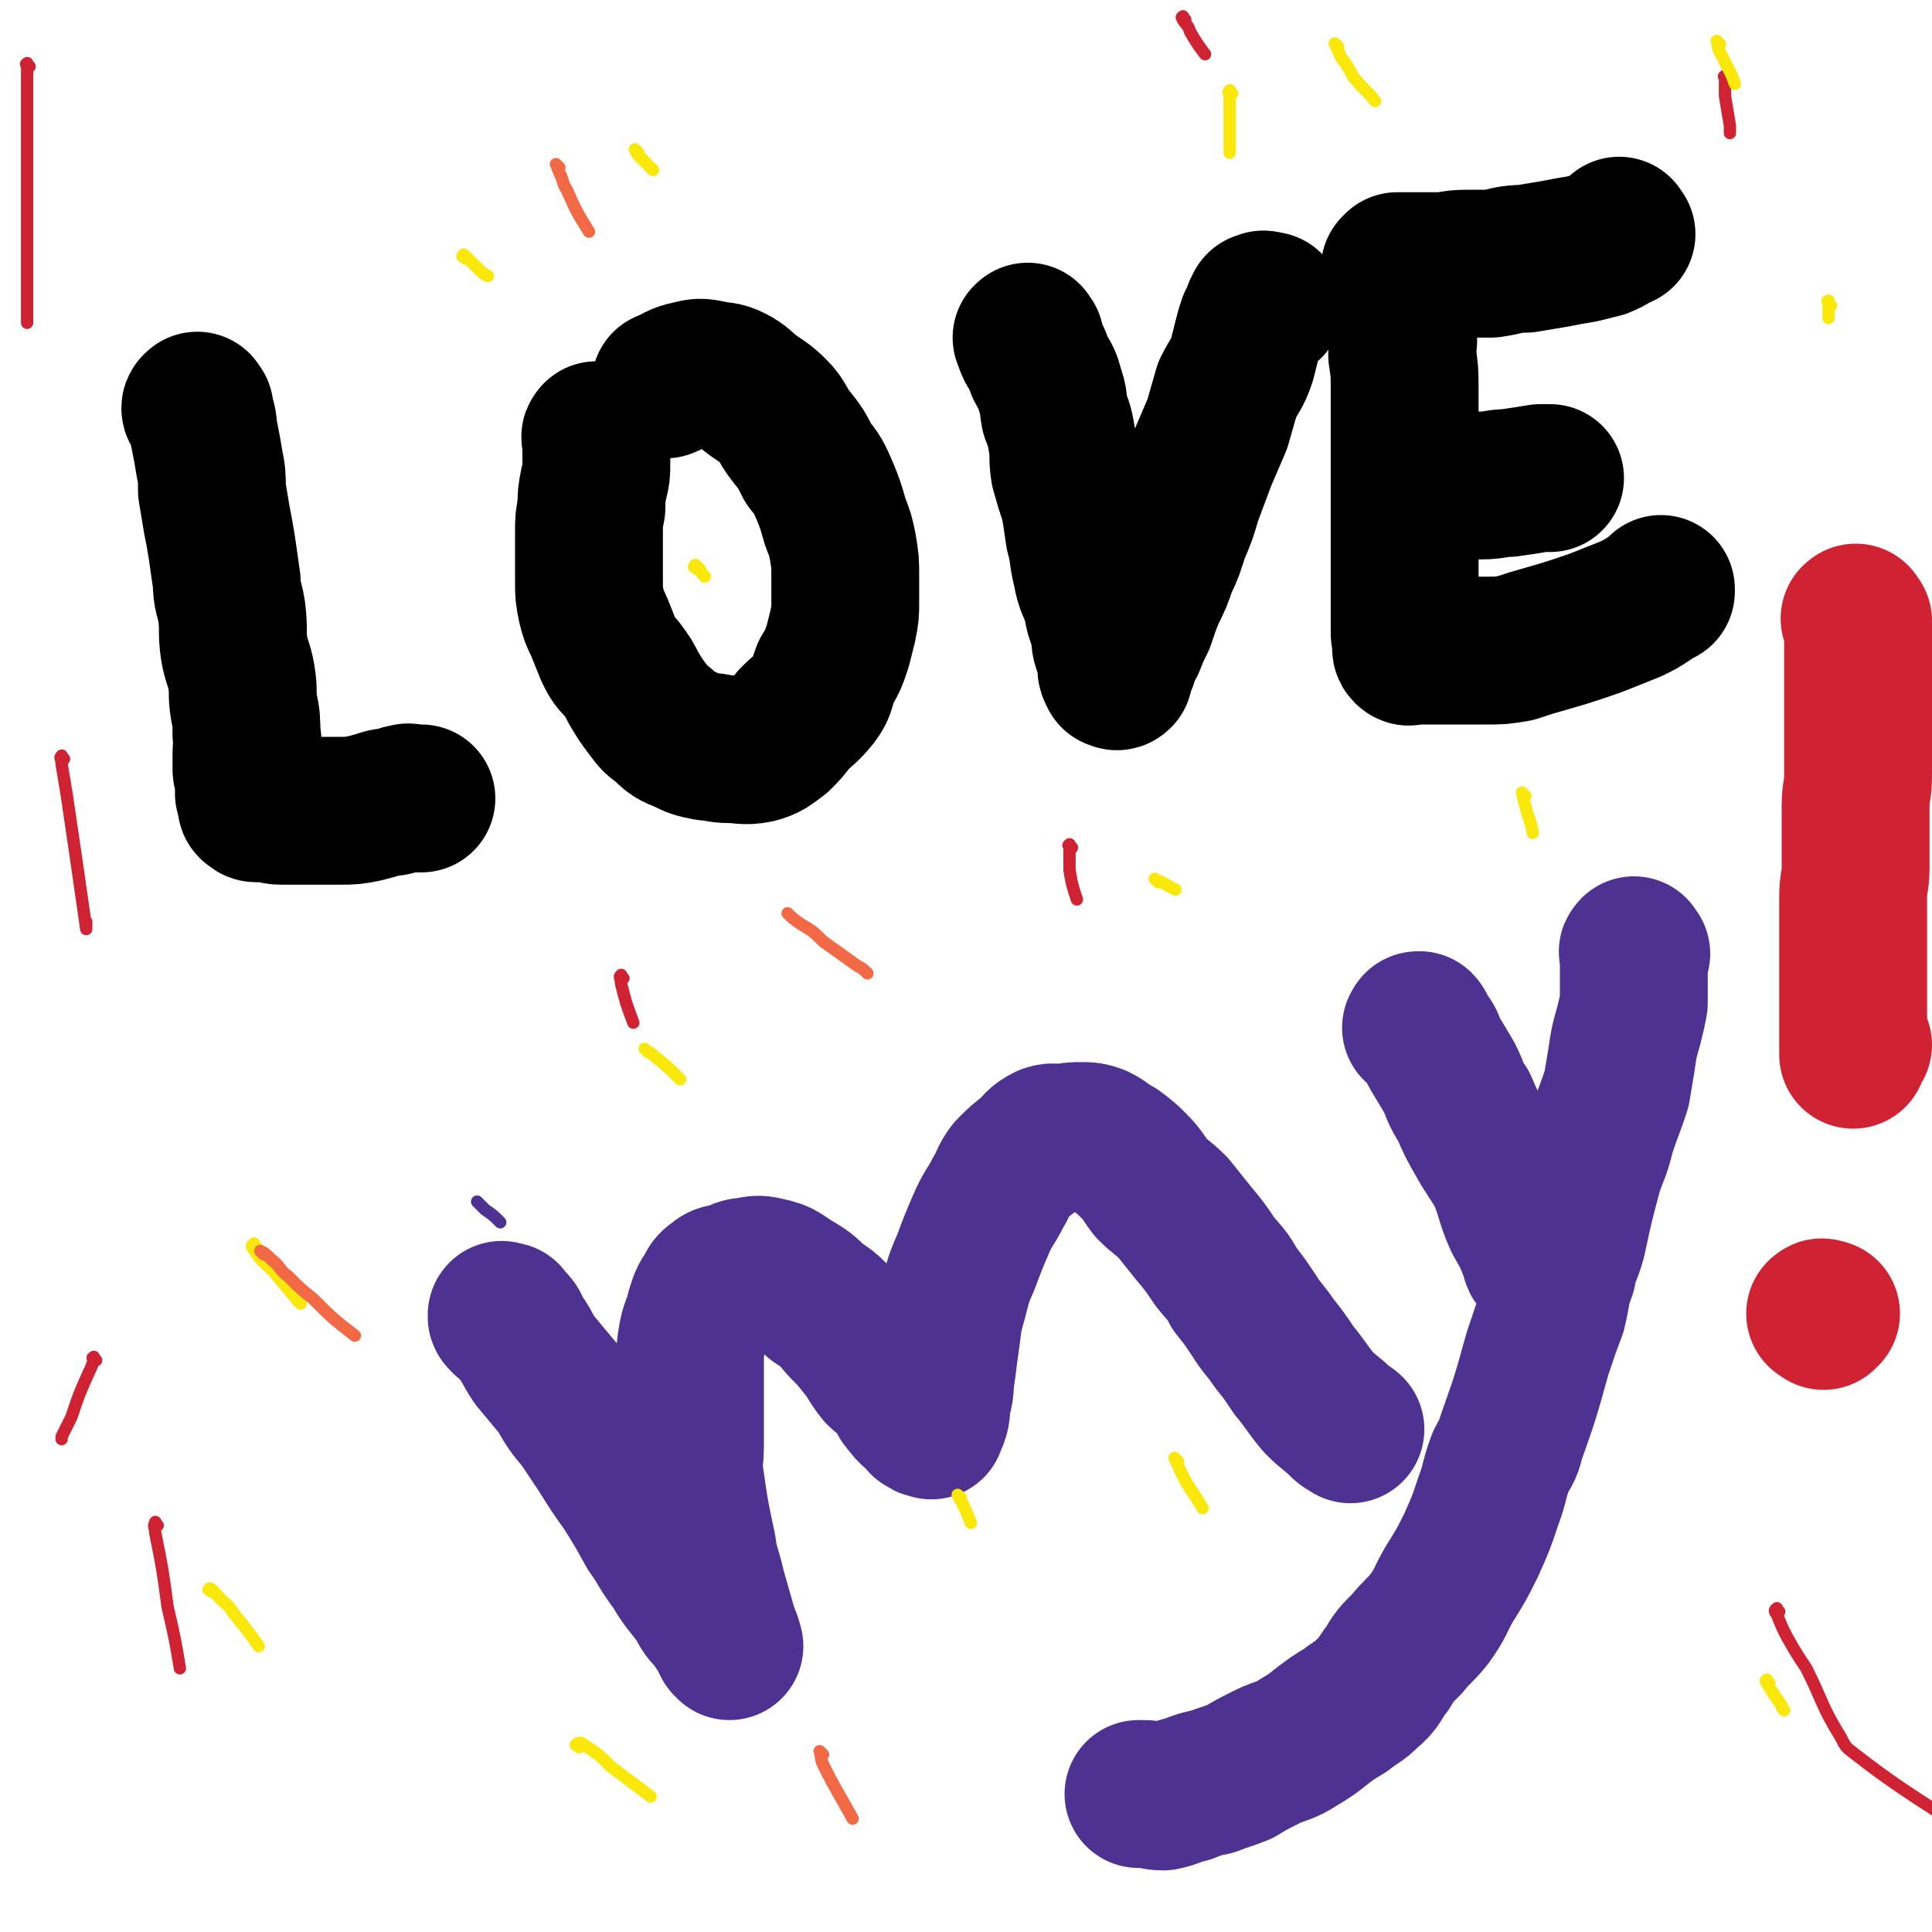<svg viewBox='0 0 784 784' version='1.1' xmlns='http://www.w3.org/2000/svg' xmlns:xlink='http://www.w3.org/1999/xlink'><g fill='none' stroke='#000000' stroke-width='60' stroke-linecap='round' stroke-linejoin='round'><path d='M81,166c-1,-1 -1,-2 -1,-1 -1,0 -1,1 0,2 0,1 1,0 1,1 2,4 1,5 2,9 1,5 1,5 2,11 1,5 1,5 1,11 1,6 1,6 2,12 1,5 1,5 2,11 1,7 1,7 2,14 0,6 1,6 2,12 1,8 0,8 1,15 1,6 2,6 3,12 1,6 0,6 1,12 1,5 1,5 1,11 1,4 0,4 0,8 0,3 0,3 0,6 0,2 1,2 2,5 0,1 -1,1 -1,2 0,2 0,2 0,3 0,1 1,1 2,2 0,0 -1,0 -1,1 0,0 0,0 0,1 0,0 0,0 0,0 0,1 0,1 1,1 0,0 0,0 0,0 0,0 0,1 1,1 1,0 1,0 2,0 1,0 2,0 3,0 2,0 2,1 5,1 3,0 3,0 7,0 4,0 4,0 8,0 5,0 5,0 9,0 5,0 5,0 10,-1 4,-1 4,-1 7,-2 3,-1 3,0 6,-1 2,-1 2,-1 4,-1 1,-1 1,0 2,0 1,0 1,0 2,0 1,0 1,0 2,0 0,0 0,0 0,0 '/><path d='M243,178c-1,-1 -1,-2 -1,-1 -1,0 0,1 0,3 0,4 0,4 0,8 0,4 0,4 -1,8 -1,5 -1,5 -1,10 -1,5 -1,5 -1,10 0,5 0,5 0,10 0,5 0,5 0,10 0,5 0,5 1,10 1,4 1,4 3,8 2,5 2,5 4,10 2,4 2,4 5,7 3,4 3,4 5,8 3,5 3,5 6,9 3,4 3,4 6,6 4,4 4,4 9,6 4,2 4,2 9,3 4,0 4,1 9,1 5,0 6,1 11,0 4,-1 5,-2 9,-5 3,-3 3,-3 6,-7 4,-4 5,-4 9,-9 3,-4 2,-5 4,-10 3,-5 3,-5 5,-11 1,-4 1,-4 2,-8 1,-5 1,-5 1,-10 0,-5 0,-5 0,-10 0,-6 0,-6 -1,-12 -1,-5 -1,-5 -3,-10 -2,-7 -2,-7 -4,-12 -3,-7 -3,-7 -7,-12 -3,-6 -3,-6 -7,-11 -4,-5 -3,-6 -7,-10 -4,-4 -5,-4 -9,-7 -4,-3 -4,-4 -8,-6 -4,-2 -4,-1 -8,-2 -5,-1 -5,-1 -9,0 -5,1 -5,2 -10,4 '/><path d='M418,138c-1,-1 -1,-2 -1,-1 -1,0 0,0 0,1 1,3 1,3 3,6 1,2 1,2 2,5 2,4 3,4 4,9 2,5 1,5 2,10 2,5 2,5 3,11 1,6 0,6 1,12 2,7 2,7 4,13 1,6 1,6 2,13 2,7 1,7 3,15 1,6 2,6 4,12 1,6 1,5 3,11 1,4 0,4 1,7 1,3 1,3 2,6 0,1 0,1 0,3 0,1 0,1 1,3 0,0 0,0 0,0 1,0 1,1 2,0 1,-3 0,-3 2,-6 1,-4 1,-4 3,-7 2,-5 2,-5 4,-9 2,-6 2,-6 4,-11 3,-6 3,-6 5,-12 3,-6 3,-7 5,-13 3,-7 3,-7 5,-14 3,-8 3,-8 6,-16 3,-7 3,-7 6,-14 2,-7 2,-7 4,-14 3,-6 4,-6 6,-12 1,-4 1,-4 2,-8 1,-4 1,-4 2,-7 1,-2 1,-2 2,-3 0,-2 0,-2 1,-3 0,-1 0,-1 1,-1 1,-1 1,0 2,0 1,0 1,0 1,0 '/><path d='M658,95c-1,-1 -1,-2 -1,-1 -1,0 -1,1 -2,2 -2,2 -3,2 -5,3 -4,1 -4,1 -8,2 -6,1 -6,1 -11,2 -6,1 -6,1 -12,2 -7,0 -7,1 -14,2 -5,0 -5,0 -10,0 -6,0 -6,1 -11,1 -3,0 -3,0 -7,0 -3,0 -3,0 -6,0 -1,0 -1,0 -2,0 -1,0 -1,0 -2,0 0,0 0,0 0,0 -1,1 -1,1 -1,1 0,2 0,2 0,3 0,3 0,3 0,6 1,4 1,4 2,7 1,4 1,4 1,9 1,5 0,5 0,10 1,7 1,7 1,14 0,7 0,7 0,14 0,6 0,6 0,12 0,6 0,6 0,12 0,8 0,8 0,16 0,6 0,6 0,11 0,7 0,7 0,14 0,4 0,4 0,9 0,2 0,2 0,5 0,3 0,3 0,5 0,2 0,2 1,3 0,1 0,1 0,2 0,1 -1,2 0,3 1,1 1,0 2,0 2,0 2,0 4,0 3,0 3,0 6,0 4,0 4,0 9,0 5,0 5,0 11,0 6,0 6,0 12,-1 6,-2 6,-2 13,-4 7,-2 7,-2 13,-4 6,-2 6,-2 11,-4 5,-2 5,-2 10,-4 4,-2 4,-2 7,-4 3,-2 3,-2 5,-3 0,-1 0,-1 0,-1 '/><path d='M572,196c-1,-1 -2,-2 -1,-1 0,0 0,1 1,1 2,1 2,0 4,0 3,0 3,1 6,1 4,0 4,0 9,0 5,0 5,0 10,0 6,0 6,-1 11,-1 7,-1 7,-1 13,-2 2,0 2,0 4,0 '/></g>
<g fill='none' stroke='#4D3292' stroke-width='60' stroke-linecap='round' stroke-linejoin='round'><path d='M205,536c-1,-1 -1,-1 -1,-1 -1,-1 0,-1 0,-1 0,0 0,0 0,0 0,0 0,0 0,0 -1,-1 0,0 0,0 1,0 1,0 1,0 1,0 0,0 1,1 0,0 0,0 1,1 2,2 2,2 3,5 4,5 3,5 7,11 5,6 5,6 10,12 4,7 4,7 9,13 4,6 4,6 8,12 5,8 5,8 10,15 5,8 5,8 10,17 5,7 4,7 10,15 4,7 5,7 10,14 2,4 2,4 5,7 2,3 2,3 4,6 1,2 1,2 2,4 0,0 0,0 1,1 0,0 0,0 0,0 -1,-4 -2,-5 -3,-9 -2,-7 -2,-7 -4,-14 -2,-9 -3,-9 -4,-17 -3,-14 -3,-14 -5,-28 -1,-7 0,-7 0,-14 0,-9 0,-9 0,-17 0,-7 0,-7 0,-15 0,-6 0,-6 1,-12 1,-5 2,-5 3,-10 1,-3 1,-4 3,-7 2,-3 1,-3 4,-5 2,-2 3,-1 6,-2 3,-1 3,-2 6,-2 5,-1 5,-1 9,0 5,1 5,2 10,5 5,3 5,3 9,7 6,4 6,4 11,10 4,4 4,4 8,9 4,5 3,5 7,10 3,3 4,2 7,6 2,3 1,4 4,7 2,3 3,3 6,6 1,1 0,1 1,1 1,1 1,1 2,1 1,0 1,1 1,0 2,-4 2,-5 2,-9 2,-6 1,-6 2,-12 1,-8 1,-8 2,-15 1,-8 1,-8 3,-15 2,-8 2,-8 5,-15 3,-8 3,-8 6,-15 3,-7 4,-7 7,-13 3,-5 2,-5 5,-9 4,-4 4,-4 8,-7 3,-3 3,-4 7,-6 3,-1 3,0 6,0 4,-1 4,-1 8,-1 3,0 3,0 6,1 4,2 4,3 8,5 4,3 4,3 7,6 4,4 4,5 7,9 4,4 5,4 9,8 4,5 4,5 8,10 5,6 5,6 9,12 4,5 5,5 8,11 4,5 4,5 8,11 3,5 4,5 8,11 4,5 4,5 8,11 5,6 5,7 10,13 5,5 5,4 10,9 1,1 2,1 3,2 '/><path d='M576,418c-1,-1 -2,-1 -1,-1 0,-1 0,-1 1,-1 1,1 1,2 2,4 3,3 2,3 4,7 3,5 3,5 6,10 3,6 2,6 6,12 3,7 3,7 7,14 4,7 4,6 8,13 4,9 3,10 7,19 4,7 4,7 7,15 0,1 0,1 1,2 '/><path d='M664,387c-1,-1 -1,-2 -1,-1 -1,0 0,1 0,2 0,2 0,2 0,4 0,4 0,4 0,7 0,4 0,4 0,8 -1,5 -1,5 -2,9 -2,7 -2,7 -3,14 -1,6 -1,6 -2,12 -3,9 -3,8 -6,17 -2,8 -2,7 -5,15 -4,15 -4,15 -7,29 -2,7 -3,7 -4,13 -3,8 -2,8 -4,16 -3,8 -3,8 -6,17 -5,18 -5,18 -11,35 -1,5 -2,5 -4,9 -3,8 -2,8 -5,16 -3,9 -3,9 -7,18 -4,8 -4,8 -9,16 -4,7 -3,7 -8,14 -4,5 -5,5 -9,10 -5,5 -5,5 -8,10 -4,5 -3,6 -8,10 -4,4 -4,3 -9,7 -5,3 -5,3 -9,6 -5,4 -5,4 -10,7 -6,4 -7,3 -13,6 -6,3 -6,3 -11,6 -5,2 -6,2 -11,4 -5,1 -5,1 -10,3 -5,1 -5,2 -10,3 -4,0 -4,-1 -8,-1 -1,0 -1,0 -2,0 '/></g>
<g fill='none' stroke='#CF2233' stroke-width='60' stroke-linecap='round' stroke-linejoin='round'><path d='M740,534c-1,-1 -2,-1 -1,-1 0,-1 1,0 2,0 '/><path d='M754,252c-1,-1 -1,-2 -1,-1 -1,0 0,0 0,1 0,0 0,0 1,1 0,0 0,0 0,0 0,1 0,1 0,2 0,0 0,0 0,1 0,1 0,1 0,1 0,2 0,2 0,5 0,3 0,3 0,6 0,5 0,5 0,10 0,5 0,5 0,11 0,6 0,6 0,12 0,7 0,7 0,14 0,6 -1,6 -1,12 0,6 0,6 0,13 0,6 0,6 0,12 0,6 -1,6 -1,12 0,8 0,8 0,16 0,4 0,4 0,8 0,5 0,5 0,10 0,4 0,4 0,7 0,2 0,2 0,4 0,2 0,2 0,5 0,1 0,1 0,2 0,1 0,1 0,2 0,1 0,1 0,1 0,1 0,1 0,2 0,0 0,0 0,1 0,1 0,1 0,1 0,1 0,1 0,2 0,0 0,0 0,0 0,1 0,1 0,2 0,0 0,-1 0,-1 0,0 0,0 0,0 0,1 0,1 0,2 0,0 0,-1 0,-1 0,0 0,0 0,0 0,-1 0,-1 1,-2 0,0 0,0 1,-1 0,0 0,0 0,0 '/></g>
<g fill='none' stroke='#CF2233' stroke-width='5' stroke-linecap='round' stroke-linejoin='round'><path d='M12,27c-1,-1 -1,-2 -1,-1 -1,0 0,0 0,1 0,8 0,8 0,16 0,15 0,15 0,31 0,21 0,21 0,42 0,7 0,7 0,15 '/><path d='M26,308c-1,-1 -1,-2 -1,-1 -1,0 0,1 0,3 1,6 1,6 2,12 4,27 4,27 8,55 0,0 0,0 0,0 0,-2 0,-2 0,-3 '/><path d='M39,552c-1,-1 -1,-2 -1,-1 -1,0 0,0 0,1 -1,3 -1,3 -2,5 -4,9 -4,9 -7,18 -2,4 -2,4 -4,8 0,1 0,1 0,1 '/><path d='M64,619c-1,-1 -1,-2 -1,-1 -1,1 0,2 0,4 3,15 3,15 5,30 3,13 3,13 5,25 '/><path d='M253,397c-1,-1 -1,-2 -1,-1 -1,0 0,1 0,3 2,8 2,8 5,16 '/><path d='M435,344c-1,-1 -1,-2 -1,-1 -1,0 0,0 0,1 0,1 0,1 0,2 0,3 0,3 0,7 1,6 1,6 3,12 '/><path d='M481,8c-1,-1 -1,-2 -1,-1 -1,0 0,0 0,1 2,3 2,2 3,5 3,5 3,5 6,9 '/><path d='M701,32c-1,-1 -1,-2 -1,-1 -1,0 0,0 0,1 0,3 0,3 0,7 1,6 1,6 2,12 0,2 0,2 0,3 '/><path d='M722,654c-1,-1 -1,-2 -1,-1 -1,0 -1,1 0,2 2,5 2,5 4,9 4,7 4,7 8,13 7,14 6,15 14,28 2,4 2,4 6,7 28,22 42,26 58,43 4,4 -13,2 -20,0 -3,-2 0,-5 0,-9 '/></g>
<g fill='none' stroke='#FAE80B' stroke-width='5' stroke-linecap='round' stroke-linejoin='round'><path d='M86,646c-1,-1 -2,-1 -1,-1 0,-1 0,0 1,0 1,1 1,1 1,1 4,5 5,4 8,9 5,6 5,6 10,13 0,0 0,0 0,0 '/><path d='M104,506c-1,-1 -1,-2 -1,-1 -1,0 -1,1 0,2 3,5 4,5 8,9 5,6 5,6 10,12 1,1 1,1 1,1 '/><path d='M263,427c-1,-1 -2,-2 -1,-1 1,1 2,1 4,3 5,4 5,4 10,9 '/><path d='M470,358c-1,-1 -2,-2 -1,-1 3,1 4,2 8,4 '/><path d='M619,323c-1,-1 -2,-2 -1,-1 0,1 0,2 1,5 1,5 2,5 3,11 '/><path d='M235,709c-1,-1 -2,-1 -1,-1 0,-1 2,-1 3,0 6,4 6,4 11,9 8,6 8,6 16,12 '/><path d='M390,608c-1,-1 -2,-2 -1,-1 0,0 0,1 1,2 2,4 2,4 4,9 '/><path d='M478,593c-1,-1 -2,-2 -1,-1 0,1 1,2 2,5 4,8 5,8 9,15 '/><path d='M718,683c-1,-1 -1,-2 -1,-1 -1,0 0,0 0,1 3,5 3,5 6,9 0,1 0,1 1,2 '/><path d='M259,62c-1,-1 -2,-2 -1,-1 0,0 0,1 1,2 3,3 3,3 6,6 '/><path d='M500,38c-1,-1 -1,-2 -1,-1 -1,0 0,1 0,3 0,4 0,4 0,7 0,5 0,5 0,10 0,3 0,3 0,5 '/><path d='M283,231c-1,-1 -2,-1 -1,-1 0,-1 0,-1 1,0 2,2 1,2 3,4 '/><path d='M189,105c-1,-1 -2,-1 -1,-1 0,-1 0,-1 1,0 3,3 3,3 6,6 1,1 1,1 3,2 '/><path d='M543,19c-1,-1 -2,-2 -1,-1 0,1 1,2 2,5 3,4 3,4 5,8 4,5 5,5 9,10 '/><path d='M698,18c-1,-1 -2,-2 -1,-1 0,2 0,3 2,6 2,5 3,5 5,11 '/><path d='M743,124c-1,-1 -1,-1 -1,-1 -1,-1 0,-1 0,-1 0,2 0,3 0,6 0,0 0,0 0,1 '/></g>
<g fill='none' stroke='#F26946' stroke-width='5' stroke-linecap='round' stroke-linejoin='round'><path d='M107,509c-1,-1 -2,-2 -1,-1 1,0 2,1 4,3 4,3 3,4 7,7 5,5 5,5 10,9 8,8 8,8 17,15 '/><path d='M321,372c-1,-1 -2,-2 -1,-1 1,1 2,2 5,4 5,3 5,3 9,7 7,5 7,5 14,10 2,1 2,1 4,3 '/><path d='M334,712c-1,-1 -2,-2 -1,-1 0,1 0,3 1,5 6,12 6,11 12,22 '/><path d='M227,68c-1,-1 -2,-2 -1,-1 0,0 0,1 1,3 2,4 1,4 3,7 4,9 4,9 9,17 '/></g>
<g fill='none' stroke='#4D3292' stroke-width='5' stroke-linecap='round' stroke-linejoin='round'><path d='M195,489c-1,-1 -2,-2 -1,-1 0,0 1,1 3,3 3,2 3,2 6,5 '/></g>
</svg>